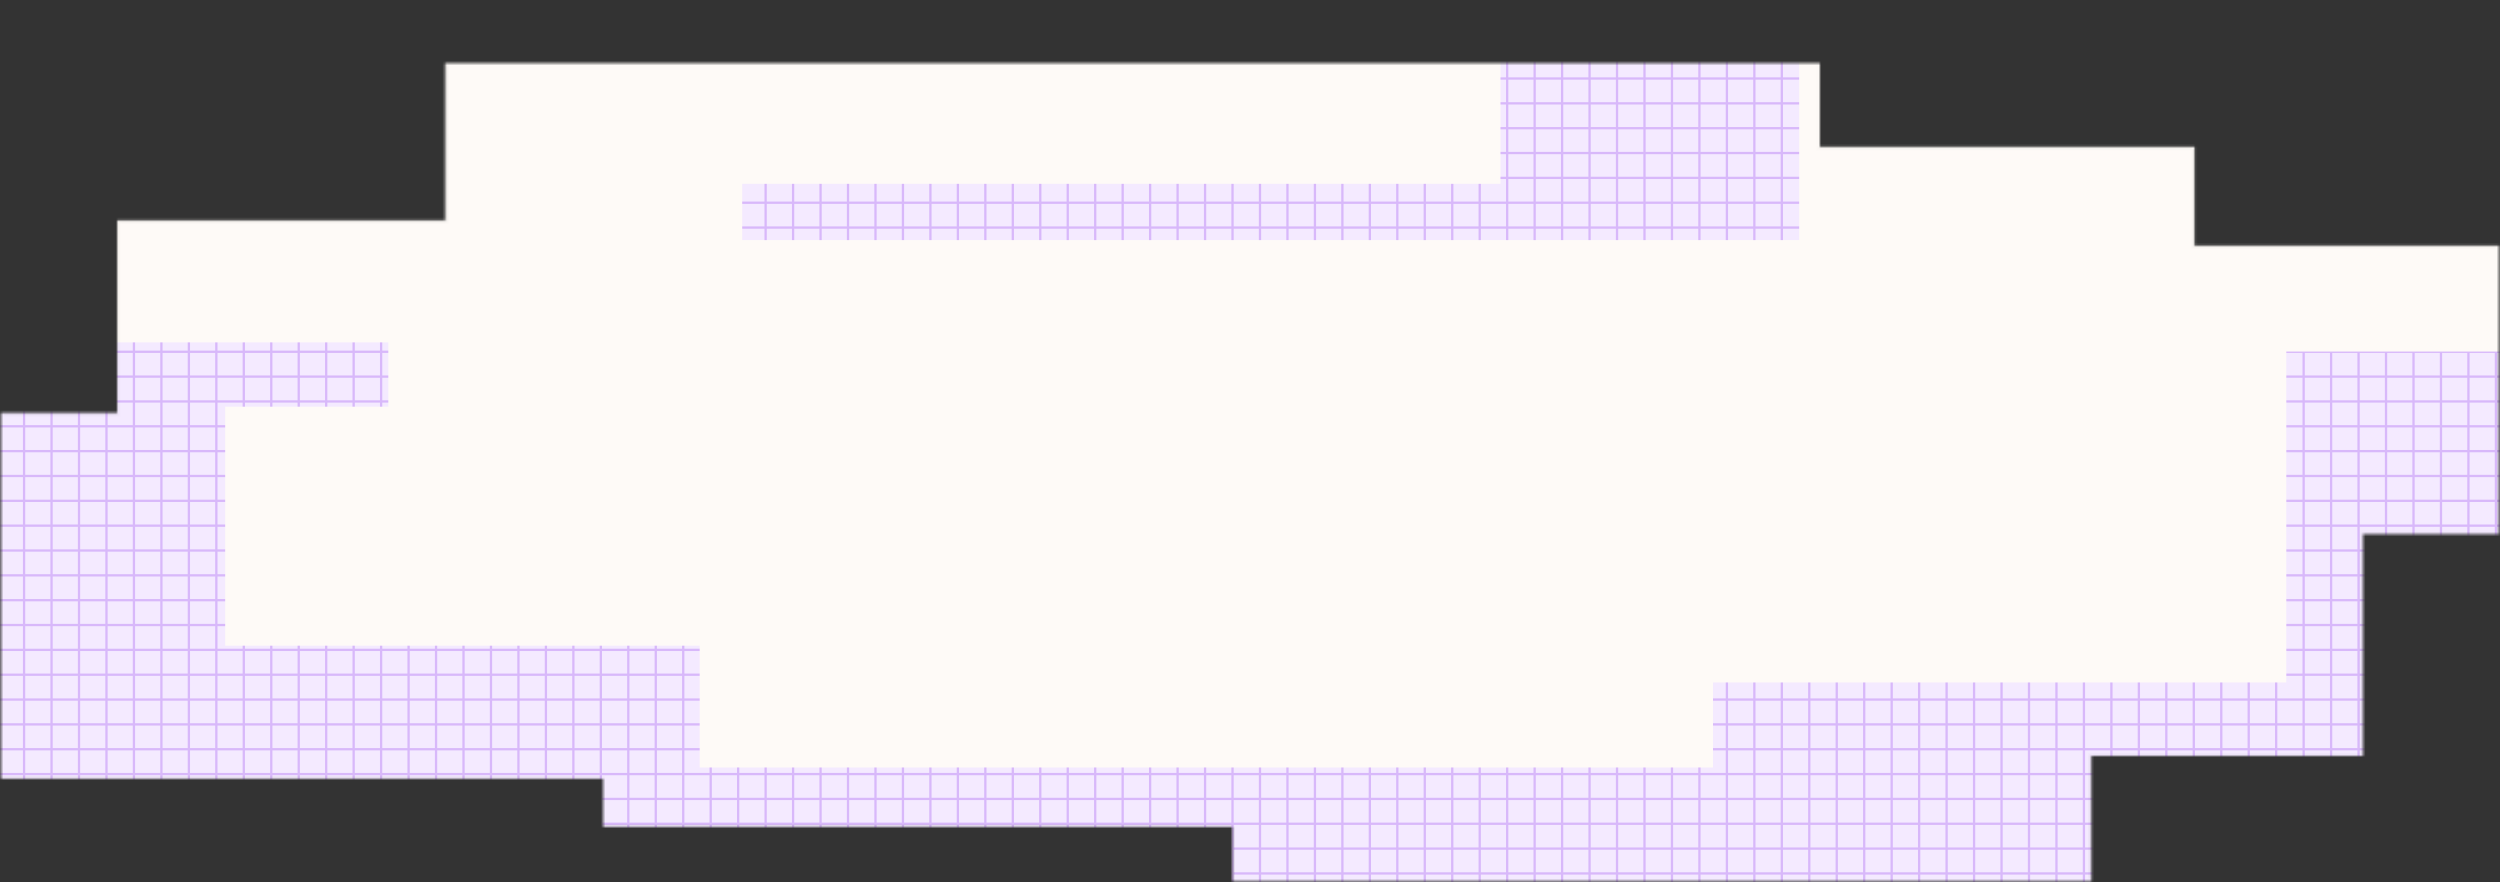 <svg width="1088" height="384" viewBox="0 0 1088 384" fill="none" xmlns="http://www.w3.org/2000/svg">
<rect x="0" y="0" width="1088" height="384" fill="#333333" stroke="none"/>
<mask id="mask0_287_81" style="mask-type:alpha" maskUnits="userSpaceOnUse" x="0" y="27" width="1088" height="357">
<path d="M791.49 28H194.218V96.354H51.578V180.143H1V338.349H262.981V359.297H536.896V383H909.694V328.427H1027.9V231.96H1087V107.379H954.589V64.382H791.49V28Z" fill="#D9D9D9" stroke="black"/>
</mask>
<g mask="url(#mask0_287_81)">
<rect x="-47" y="-25" width="1142" height="412" fill="#F4EAFF"/>
<path d="M-479.577 -30.697V715.265M-467.624 -30.697V715.265M-455.671 -30.697V715.265M-443.719 -30.697V715.265M-431.766 -30.697V715.265M-419.814 -30.697V715.265M-407.861 -30.697V715.265M-395.908 -30.697V715.265M-383.956 -30.697V715.265M-372.003 -30.697V715.265M-360.051 -30.697V715.265M-348.098 -30.697V715.265M-336.145 -30.697V715.265M-324.193 -30.697V715.265M-312.24 -30.697V715.265M-300.288 -30.697V715.265M-288.335 -30.697V715.265M-276.382 -30.697V715.265M-264.43 -30.697V715.265M-252.477 -30.697V715.265M-240.524 -30.697V715.265M-228.572 -30.697V715.265M-216.619 -30.697V715.265M-204.667 -30.697V715.265M-192.714 -30.697V715.265M-180.761 -30.697V715.265M-168.809 -30.697V715.265M-156.856 -30.697V715.265M-144.904 -30.697V715.265M-132.951 -30.697V715.265M-120.998 -30.697V715.265M-109.046 -30.697V715.265M-97.093 -30.697V715.265M-85.141 -30.697V715.265M-73.188 -30.697V715.265M-61.235 -30.697V715.265M-49.283 -30.697V715.265M-37.33 -30.697V715.265M-25.378 -30.697V715.265M-13.425 -30.697V715.265M-1.472 -30.697V715.265M10.48 -30.697V715.265M22.433 -30.697V715.265M34.386 -30.697V715.265M46.338 -30.697V715.265M58.291 -30.697V715.265M70.243 -30.697V715.265M82.196 -30.697V715.265M94.149 -30.697V715.265M106.101 -30.697V715.265M118.054 -30.697V715.265M130.006 -30.697V715.265M141.959 -30.697V715.265M153.912 -30.697V715.265M165.864 -30.697V715.265M177.817 -30.697V715.265M189.769 -30.697V715.265M201.722 -30.697V715.265M213.675 -30.697V715.265M225.627 -30.697V715.265M237.58 -30.697V715.265M249.533 -30.697V715.265M261.485 -30.697V715.265M273.438 -30.697V715.265M285.39 -30.697V715.265M297.343 -30.697V715.265M309.296 -30.697V715.265M321.248 -30.697V715.265M333.201 -30.697V715.265M345.153 -30.697V715.265M357.106 -30.697V715.265M369.059 -30.697V715.265M381.011 -30.697V715.265M392.964 -30.697V715.265M404.916 -30.697V715.265M416.869 -30.697V715.265M428.822 -30.697V715.265M440.774 -30.697V715.265M452.727 -30.697V715.265M464.68 -30.697V715.265M476.632 -30.697V715.265M488.585 -30.697V715.265M500.537 -30.697V715.265M512.49 -30.697V715.265M524.443 -30.697V715.265M536.395 -30.697V715.265M548.348 -30.697V715.265M560.3 -30.697V715.265M572.253 -30.697V715.265M584.206 -30.697V715.265M596.158 -30.697V715.265M608.111 -30.697V715.265M620.063 -30.697V715.265M632.016 -30.697V715.265M643.969 -30.697V715.265M655.921 -30.697V715.265M667.874 -30.697V715.265M679.827 -30.697V715.265M691.779 -30.697V715.265M703.732 -30.697V715.265M715.684 -30.697V715.265M727.637 -30.697V715.265M739.589 -30.697V715.265M751.542 -30.697V715.265M763.495 -30.697V715.265M775.447 -30.697V715.265M787.4 -30.697V715.265M799.353 -30.697V715.265M811.305 -30.697V715.265M823.258 -30.697V715.265M835.21 -30.697V715.265M847.163 -30.697V715.265M859.116 -30.697V715.265M871.068 -30.697V715.265M883.021 -30.697V715.265M894.974 -30.697V715.265M906.926 -30.697V715.265M918.879 -30.697V715.265M930.831 -30.697V715.265M942.784 -30.697V715.265M954.737 -30.697V715.265M966.689 -30.697V715.265M978.642 -30.697V715.265M990.594 -30.697V715.265M1002.55 -30.697V715.265M1014.5 -30.697V715.265M1026.45 -30.697V715.265M1038.4 -30.697V715.265M1050.36 -30.697V715.265M1062.31 -30.697V715.265M1074.26 -30.697V715.265M1086.22 -30.697V715.265M1098.17 -30.697V715.265M1110.12 -30.697V715.265M1122.07 -30.697V715.265M1134.03 -30.697V715.265M1145.98 -30.697V715.265M1157.93 -30.697V715.265M1169.88 -30.697V715.265M1181.84 -30.697V715.265M1193.79 -30.697V715.265M1205.74 -30.697V715.265M1217.69 -30.697V715.265M-491.529 -19.886H1229.65M-491.529 -9.075H1229.65M-491.529 1.736H1229.65M-491.529 12.547H1229.65M-491.529 23.358H1229.65M-491.529 34.169H1229.65M-491.529 44.98H1229.65M-491.529 55.791H1229.65M-491.529 66.602H1229.65M-491.529 77.413H1229.65M-491.529 88.224H1229.65M-491.529 99.035H1229.65M-491.529 109.846H1229.65M-491.529 120.657H1229.65M-491.529 131.468H1229.65M-491.529 142.279H1229.65M-491.529 153.091H1229.65M-491.529 163.902H1229.65M-491.529 174.713H1229.65M-491.529 185.524H1229.65M-491.529 196.335H1229.65M-491.529 207.146H1229.65M-491.529 217.957H1229.65M-491.529 228.768H1229.65M-491.529 239.579H1229.65M-491.529 250.39H1229.65M-491.529 261.201H1229.65M-491.529 272.012H1229.65M-491.529 282.823H1229.65M-491.529 293.634H1229.65M-491.529 304.445H1229.65M-491.529 315.256H1229.65M-491.529 326.067H1229.65M-491.529 336.878H1229.65M-491.529 347.689H1229.65M-491.529 358.5H1229.65M-491.529 369.311H1229.65M-491.529 380.122H1229.65M-491.529 390.934H1229.65M-491.529 401.745H1229.65M-491.529 412.556H1229.65M-491.529 423.367H1229.65M-491.529 434.178H1229.65M-491.529 444.989H1229.65M-491.529 455.8H1229.65M-491.529 466.611H1229.65M-491.529 477.422H1229.65M-491.529 488.233H1229.65M-491.529 499.044H1229.65M-491.529 509.855H1229.65M-491.529 520.666H1229.65M-491.529 531.477H1229.65M-491.529 542.288H1229.65M-491.529 553.099H1229.65M-491.529 563.91H1229.65M-491.529 574.721H1229.65M-491.529 585.532H1229.65M-491.529 596.343H1229.65M-491.529 607.154H1229.65M-491.529 617.966H1229.65M-491.529 628.777H1229.65M-491.529 639.588H1229.65M-491.529 650.399H1229.65M-491.529 661.21H1229.65M-491.529 672.021H1229.65M-491.529 682.832H1229.65M-491.529 693.643H1229.65M-491.529 704.454H1229.65M-491.529 -30.697V715.265H1229.65V-30.697H-491.529Z" stroke="#D8B8FA"/>
<path d="M-24 13H323V149H-24V13Z" fill="#FEFAF7"/>
<path d="M308 13H653V80H308V13Z" fill="#FEFAF7"/>
<path d="M783 5H1200V153H783V5Z" fill="#FEFAF7"/>
<path d="M892.5 104.5H169V177H98V281H304.5V334H745.5V297H995V149H892.5V104.5Z" fill="#FEFAF7"/>
</g>
</svg>
